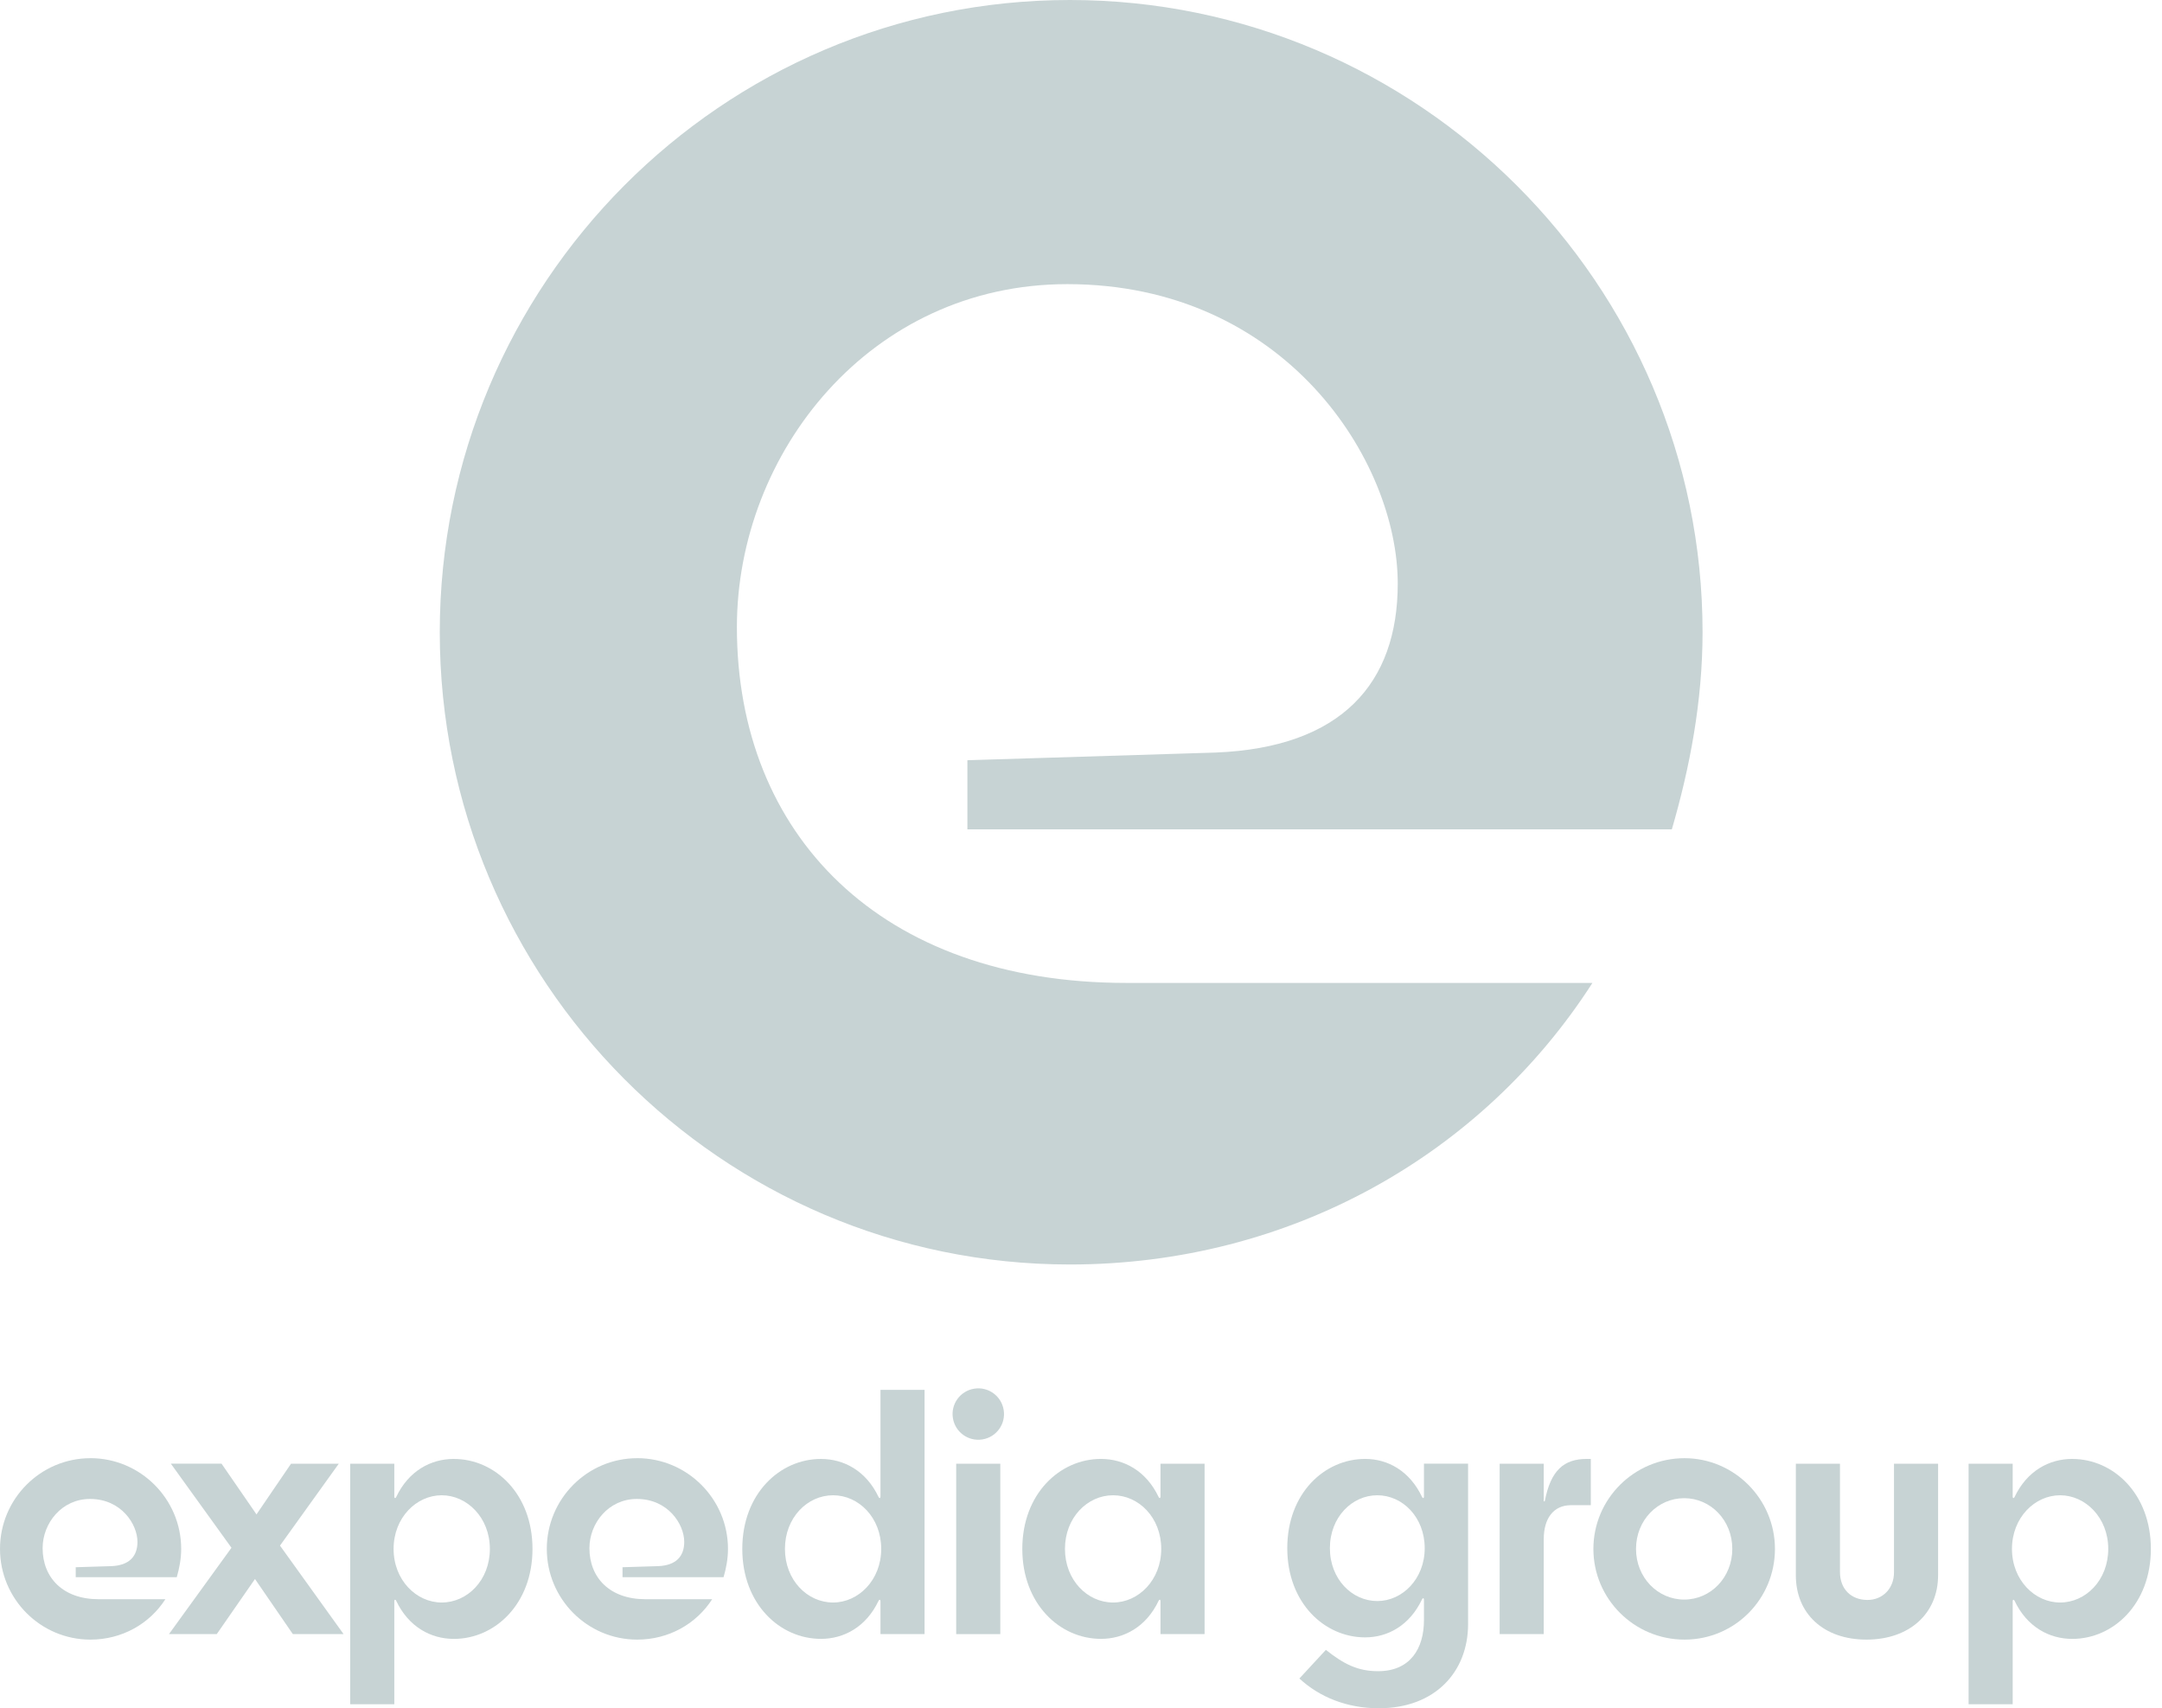 <svg width="81" height="64" viewBox="0 0 81 64" fill="none" xmlns="http://www.w3.org/2000/svg"><path d="M40.084 0C27.032 0 16.476 10.645 16.476 23.687C16.476 36.729 27.032 47.374 40.084 47.374C48.337 47.374 55.534 43.25 59.661 36.825H42.195C32.982 36.825 27.608 31.262 27.608 23.495C27.608 16.974 32.598 10.645 39.987 10.645C48.145 10.645 52.367 17.262 52.367 21.865C52.367 25.605 50.256 28.003 45.553 28.194L36.244 28.482V31.071H62.636C63.307 28.769 63.787 26.276 63.787 23.686C63.787 10.645 53.135 0 40.084 0Z" fill="#C7D3D4"/><path d="M3.387 54.631C1.515 54.631 0 56.158 0 58.029C0 59.901 1.515 61.428 3.387 61.428C4.571 61.428 5.604 60.836 6.196 59.914H3.69C2.368 59.914 1.597 59.116 1.597 58.001C1.597 57.065 2.314 56.158 3.373 56.158C4.544 56.158 5.15 57.107 5.15 57.767C5.15 58.304 4.846 58.648 4.172 58.675L2.837 58.716V59.088H6.623C6.719 58.758 6.788 58.4 6.788 58.028C6.788 56.158 5.26 54.63 3.387 54.63V54.631Z" fill="#C7D3D4"/><path d="M9.61 56.736L10.904 54.837H12.693L10.49 57.906L12.872 61.221H10.971L9.553 59.157L8.121 61.221H6.331L8.672 57.987L6.401 54.836H8.3L9.609 56.736L9.61 56.736Z" fill="#C7D3D4"/><path d="M17.004 54.658C16.15 54.658 15.31 55.099 14.842 56.089C14.815 56.144 14.773 56.131 14.773 56.076V54.837H13.12V63.849H14.773V59.983C14.773 59.928 14.814 59.915 14.842 59.97C15.31 60.96 16.15 61.401 17.004 61.401C18.545 61.401 19.95 60.093 19.95 58.03C19.95 55.967 18.545 54.659 17.004 54.659V54.658ZM16.549 60.038C15.599 60.038 14.746 59.199 14.746 58.029C14.746 56.859 15.6 56.02 16.549 56.02C17.499 56.02 18.353 56.859 18.353 58.029C18.353 59.199 17.513 60.038 16.549 60.038Z" fill="#C7D3D4"/><path d="M23.873 54.631C22 54.631 20.486 56.158 20.486 58.029C20.486 59.901 22 61.428 23.873 61.428C25.057 61.428 26.09 60.836 26.682 59.914H24.176C22.854 59.914 22.083 59.116 22.083 58.001C22.083 57.065 22.8 56.158 23.859 56.158C25.03 56.158 25.635 57.107 25.635 57.767C25.635 58.304 25.333 58.648 24.658 58.675L23.323 58.716V59.088H27.109C27.205 58.758 27.274 58.4 27.274 58.028C27.274 56.158 25.746 54.63 23.873 54.63V54.631Z" fill="#C7D3D4"/><path d="M32.987 56.076C32.987 56.131 32.946 56.144 32.918 56.089C32.45 55.099 31.61 54.659 30.757 54.659C29.214 54.659 27.81 55.966 27.81 58.029C27.81 60.092 29.214 61.4 30.757 61.4C31.611 61.4 32.45 60.959 32.918 59.969C32.946 59.914 32.987 59.928 32.987 59.983V61.221H34.639V52.071H32.987V56.075V56.076ZM31.211 60.038C30.247 60.038 29.408 59.199 29.408 58.029C29.408 56.859 30.247 56.02 31.211 56.02C32.175 56.02 33.015 56.859 33.015 58.029C33.015 59.199 32.161 60.038 31.211 60.038Z" fill="#C7D3D4"/><path d="M37.476 54.838H35.824V61.222H37.476V54.838Z" fill="#C7D3D4"/><path d="M36.806 53.928C37.332 53.843 37.689 53.348 37.603 52.823C37.518 52.298 37.023 51.941 36.498 52.027C35.972 52.112 35.615 52.607 35.701 53.132C35.786 53.657 36.281 54.013 36.806 53.928Z" fill="#C7D3D4"/><path d="M43.478 56.076C43.478 56.131 43.437 56.144 43.41 56.089C42.942 55.099 42.101 54.658 41.248 54.658C39.706 54.658 38.301 55.966 38.301 58.029C38.301 60.092 39.706 61.4 41.248 61.4C42.102 61.4 42.942 60.959 43.41 59.969C43.437 59.914 43.478 59.928 43.478 59.982V61.221H45.13V54.837H43.478V56.076ZM41.702 60.038C40.739 60.038 39.899 59.199 39.899 58.029C39.899 56.859 40.739 56.02 41.702 56.02C42.666 56.02 43.506 56.859 43.506 58.029C43.506 59.199 42.652 60.038 41.702 60.038Z" fill="#C7D3D4"/><path d="M53.349 56.075C53.349 56.131 53.308 56.145 53.28 56.089C52.812 55.099 51.986 54.658 51.146 54.658C49.618 54.658 48.228 55.951 48.228 58.001C48.228 60.05 49.618 61.344 51.146 61.344C51.986 61.344 52.812 60.904 53.28 59.913C53.307 59.858 53.349 59.872 53.349 59.927V60.698C53.349 61.757 52.84 62.611 51.629 62.611C50.858 62.611 50.335 62.335 49.674 61.812L48.682 62.885C49.44 63.586 50.472 64 51.657 64C53.777 64 55.002 62.624 55.002 60.849V54.836H53.349V56.074V56.075ZM51.601 59.983C50.651 59.983 49.825 59.158 49.825 58.002C49.825 56.845 50.651 56.02 51.601 56.02C52.55 56.02 53.377 56.846 53.377 58.002C53.377 59.157 52.538 59.983 51.601 59.983Z" fill="#C7D3D4"/><path d="M57.879 56.227C57.865 56.268 57.837 56.255 57.837 56.227V54.837H56.185V61.222H57.837V57.658C57.837 56.915 58.182 56.392 58.856 56.392H59.6V54.658H59.448C58.594 54.658 58.099 55.086 57.879 56.227Z" fill="#C7D3D4"/><path d="M63.111 54.631C61.225 54.631 59.697 56.158 59.697 58.03C59.697 59.901 61.225 61.428 63.111 61.428C64.998 61.428 66.499 59.901 66.499 58.03C66.499 56.158 64.971 54.631 63.111 54.631ZM63.098 59.928C62.107 59.928 61.294 59.102 61.294 58.029C61.294 56.955 62.107 56.129 63.098 56.129C64.089 56.129 64.901 56.955 64.901 58.029C64.901 59.102 64.089 59.928 63.098 59.928Z" fill="#C7D3D4"/><path d="M70.959 58.91C70.959 59.515 70.531 59.942 69.967 59.942C69.348 59.942 68.935 59.529 68.935 58.896V54.838H67.282V59.02C67.282 60.451 68.316 61.428 69.927 61.428C71.537 61.428 72.611 60.451 72.611 59.02V54.838H70.959V58.91Z" fill="#C7D3D4"/><path d="M77.637 54.658C76.782 54.658 75.943 55.099 75.475 56.089C75.448 56.144 75.406 56.131 75.406 56.076V54.837H73.754V63.849H75.406V59.983C75.406 59.928 75.448 59.915 75.475 59.97C75.943 60.96 76.783 61.401 77.637 61.401C79.179 61.401 80.583 60.093 80.583 58.03C80.583 55.967 79.179 54.659 77.637 54.659V54.658ZM77.182 60.038C76.232 60.038 75.379 59.199 75.379 58.029C75.379 56.859 76.233 56.02 77.182 56.02C78.132 56.02 78.986 56.859 78.986 58.029C78.986 59.199 78.146 60.038 77.182 60.038Z" fill="#C7D3D4"/></svg>
